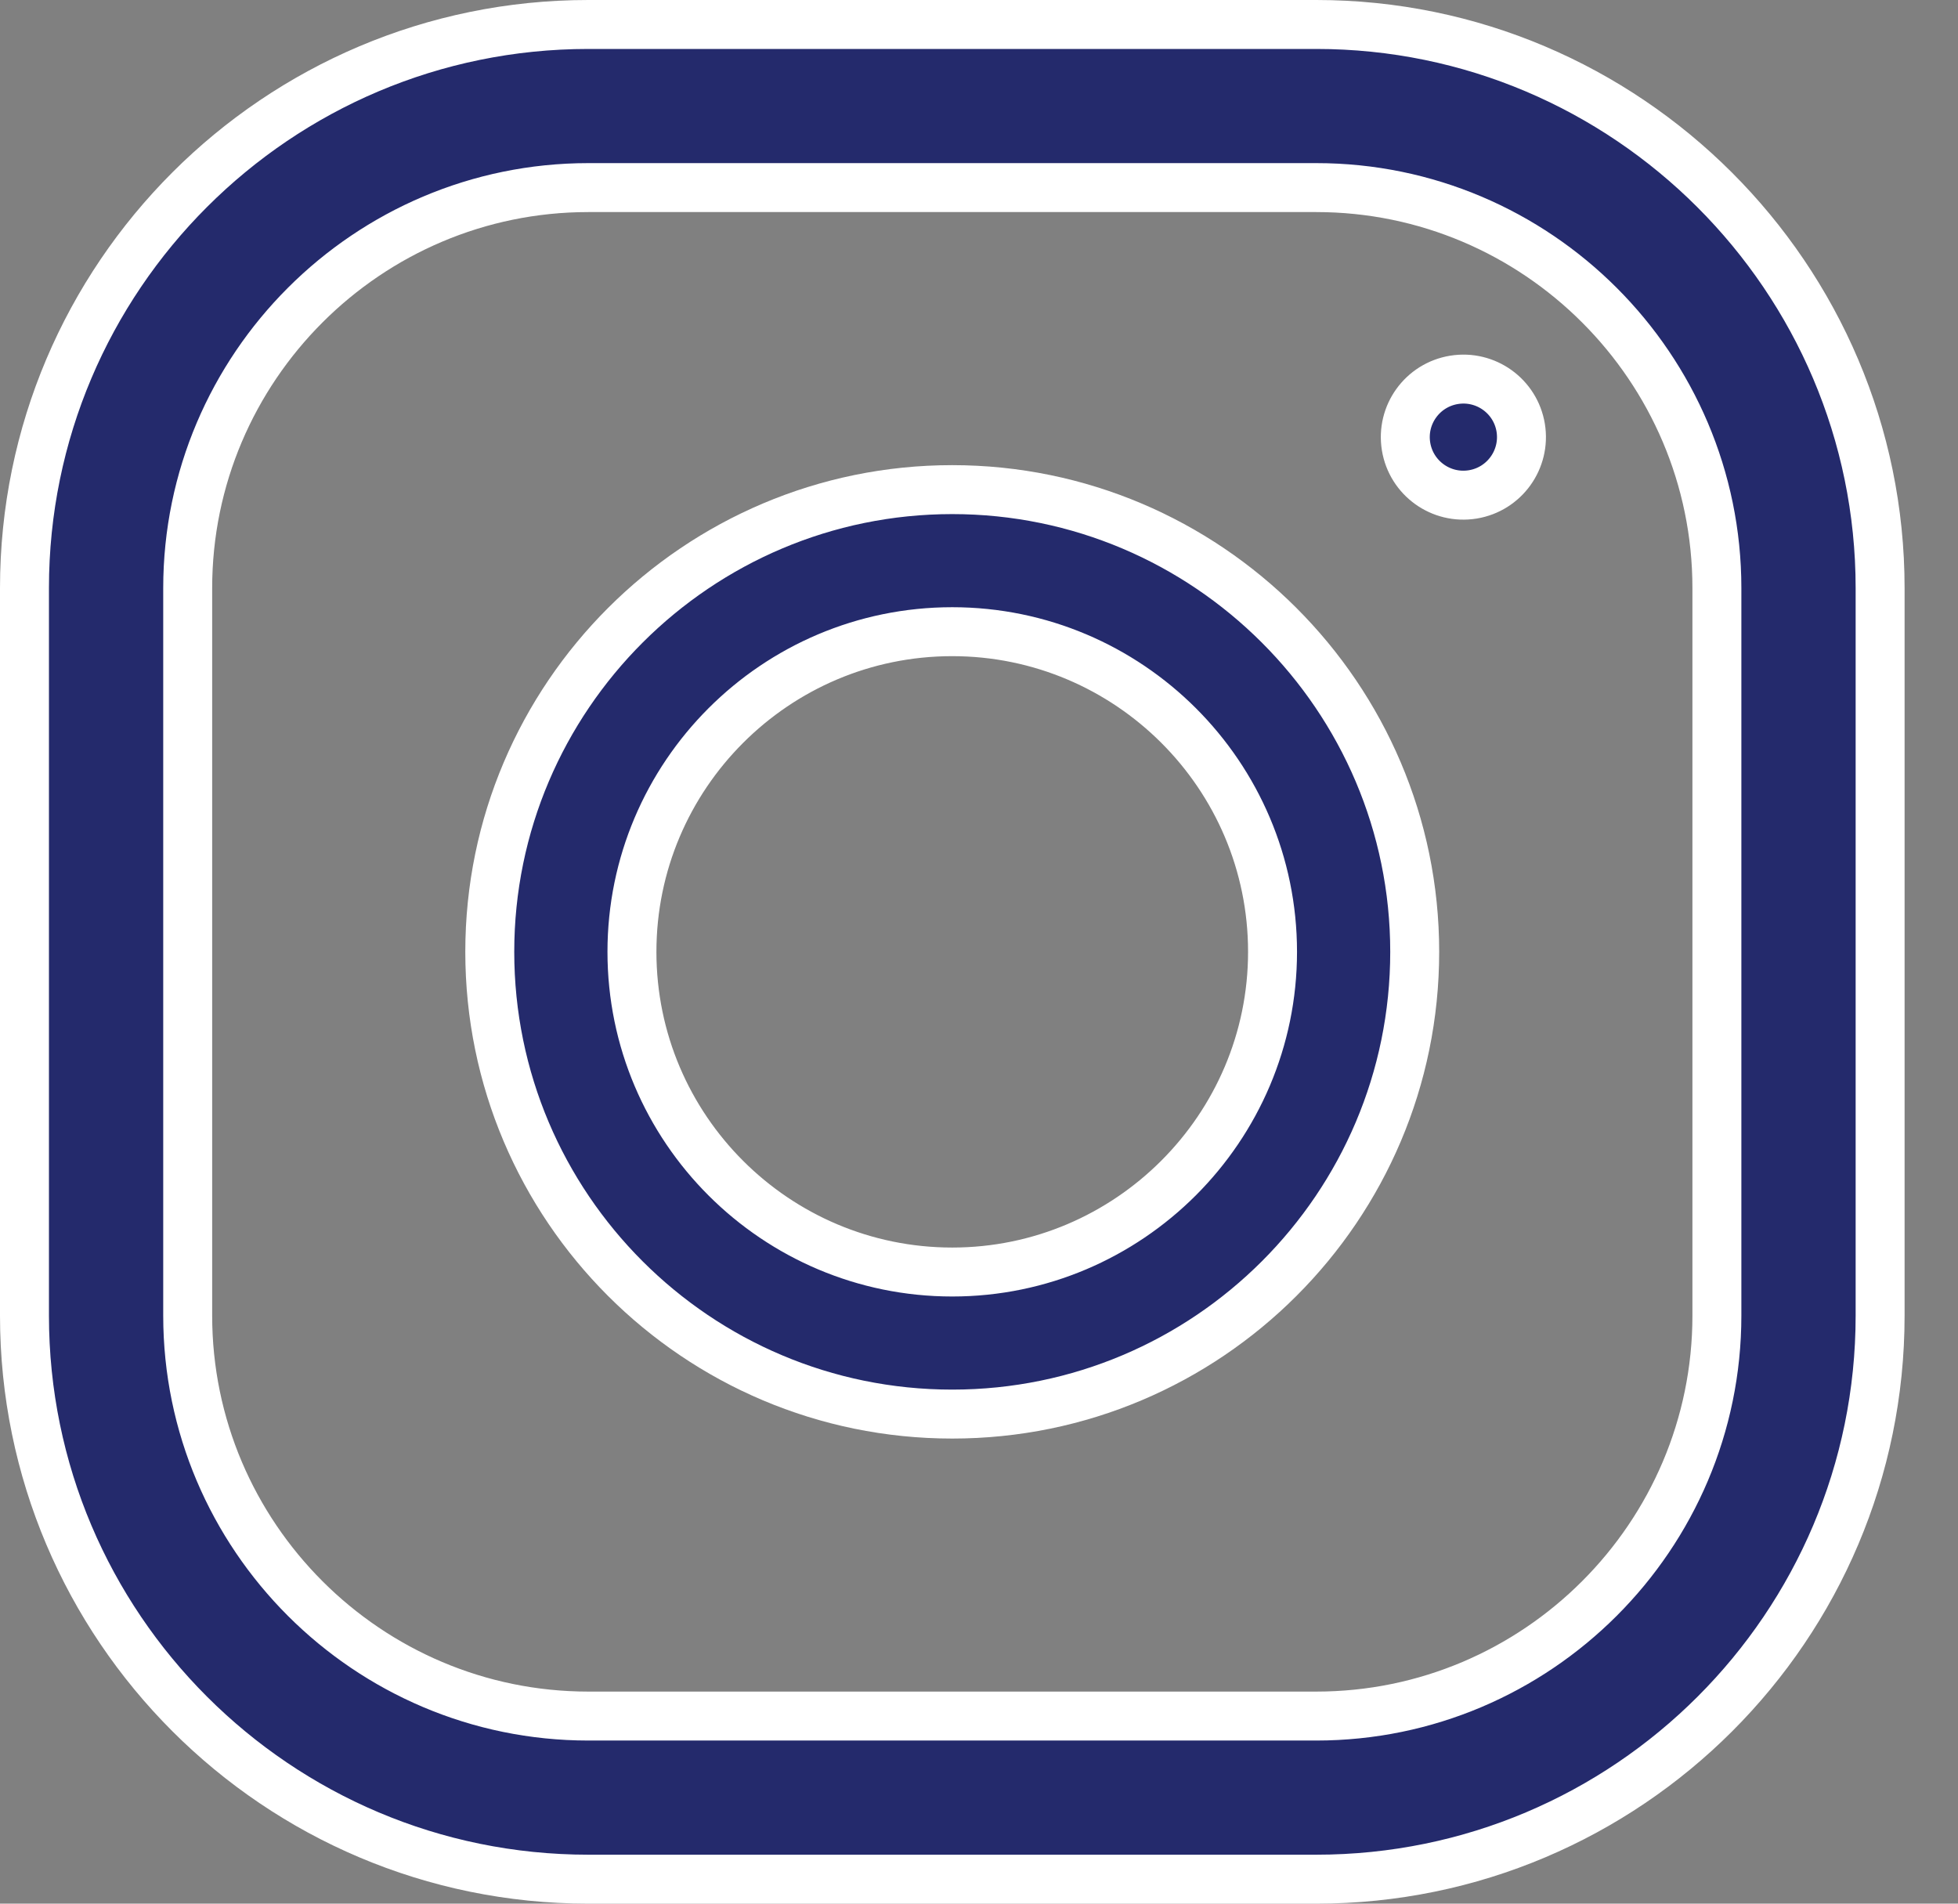 <svg width="36" height="35" viewBox="0 0 36 35" fill="none" xmlns="http://www.w3.org/2000/svg">
<rect x="0" y="0" width="36" height="35" fill="#808080" stroke="none"/>
<g clip-path="url(#clip0_115_4619)">
<path d="M10.817 0.45H24.201C29.911 0.45 34.568 5.105 34.568 10.812V24.189C34.568 29.905 29.922 34.55 24.201 34.55H10.817C5.097 34.55 0.45 29.905 0.45 24.189V10.812C0.45 5.095 5.097 0.45 10.817 0.45ZM24.201 31.551C28.259 31.551 31.567 28.245 31.567 24.189V10.812C31.567 6.755 28.259 3.449 24.201 3.449H10.817C6.759 3.449 3.451 6.755 3.451 10.812V24.189C3.451 28.245 6.759 31.551 10.817 31.551H24.201Z" fill="#242A6C" stroke="white" stroke-width="0.9"/>
<path d="M9.005 17.5C9.005 12.812 12.826 9.002 17.508 9.002C22.19 9.002 26.011 12.812 26.011 17.5C26.011 22.189 22.2 25.999 17.508 25.999C12.816 25.999 9.005 22.189 9.005 17.5ZM11.619 17.5C11.619 20.753 14.265 23.387 17.508 23.387C20.751 23.387 23.397 20.742 23.397 17.5C23.397 14.248 20.75 11.614 17.508 11.614C14.254 11.614 11.619 14.259 11.619 17.5Z" fill="#242A6C" stroke="white" stroke-width="0.9"/>
<path d="M27.96 7.865C28.054 8.447 27.66 8.995 27.078 9.09C26.495 9.185 25.947 8.79 25.852 8.209C25.757 7.627 26.152 7.079 26.734 6.984C27.317 6.889 27.865 7.284 27.96 7.865Z" fill="#242A6C" stroke="white" stroke-width="0.9"/>
</g>
<defs>
<clipPath id="clip0_115_4619">
<rect width="35.018" height="35" fill="white"/>
</clipPath>
</defs>
</svg>
